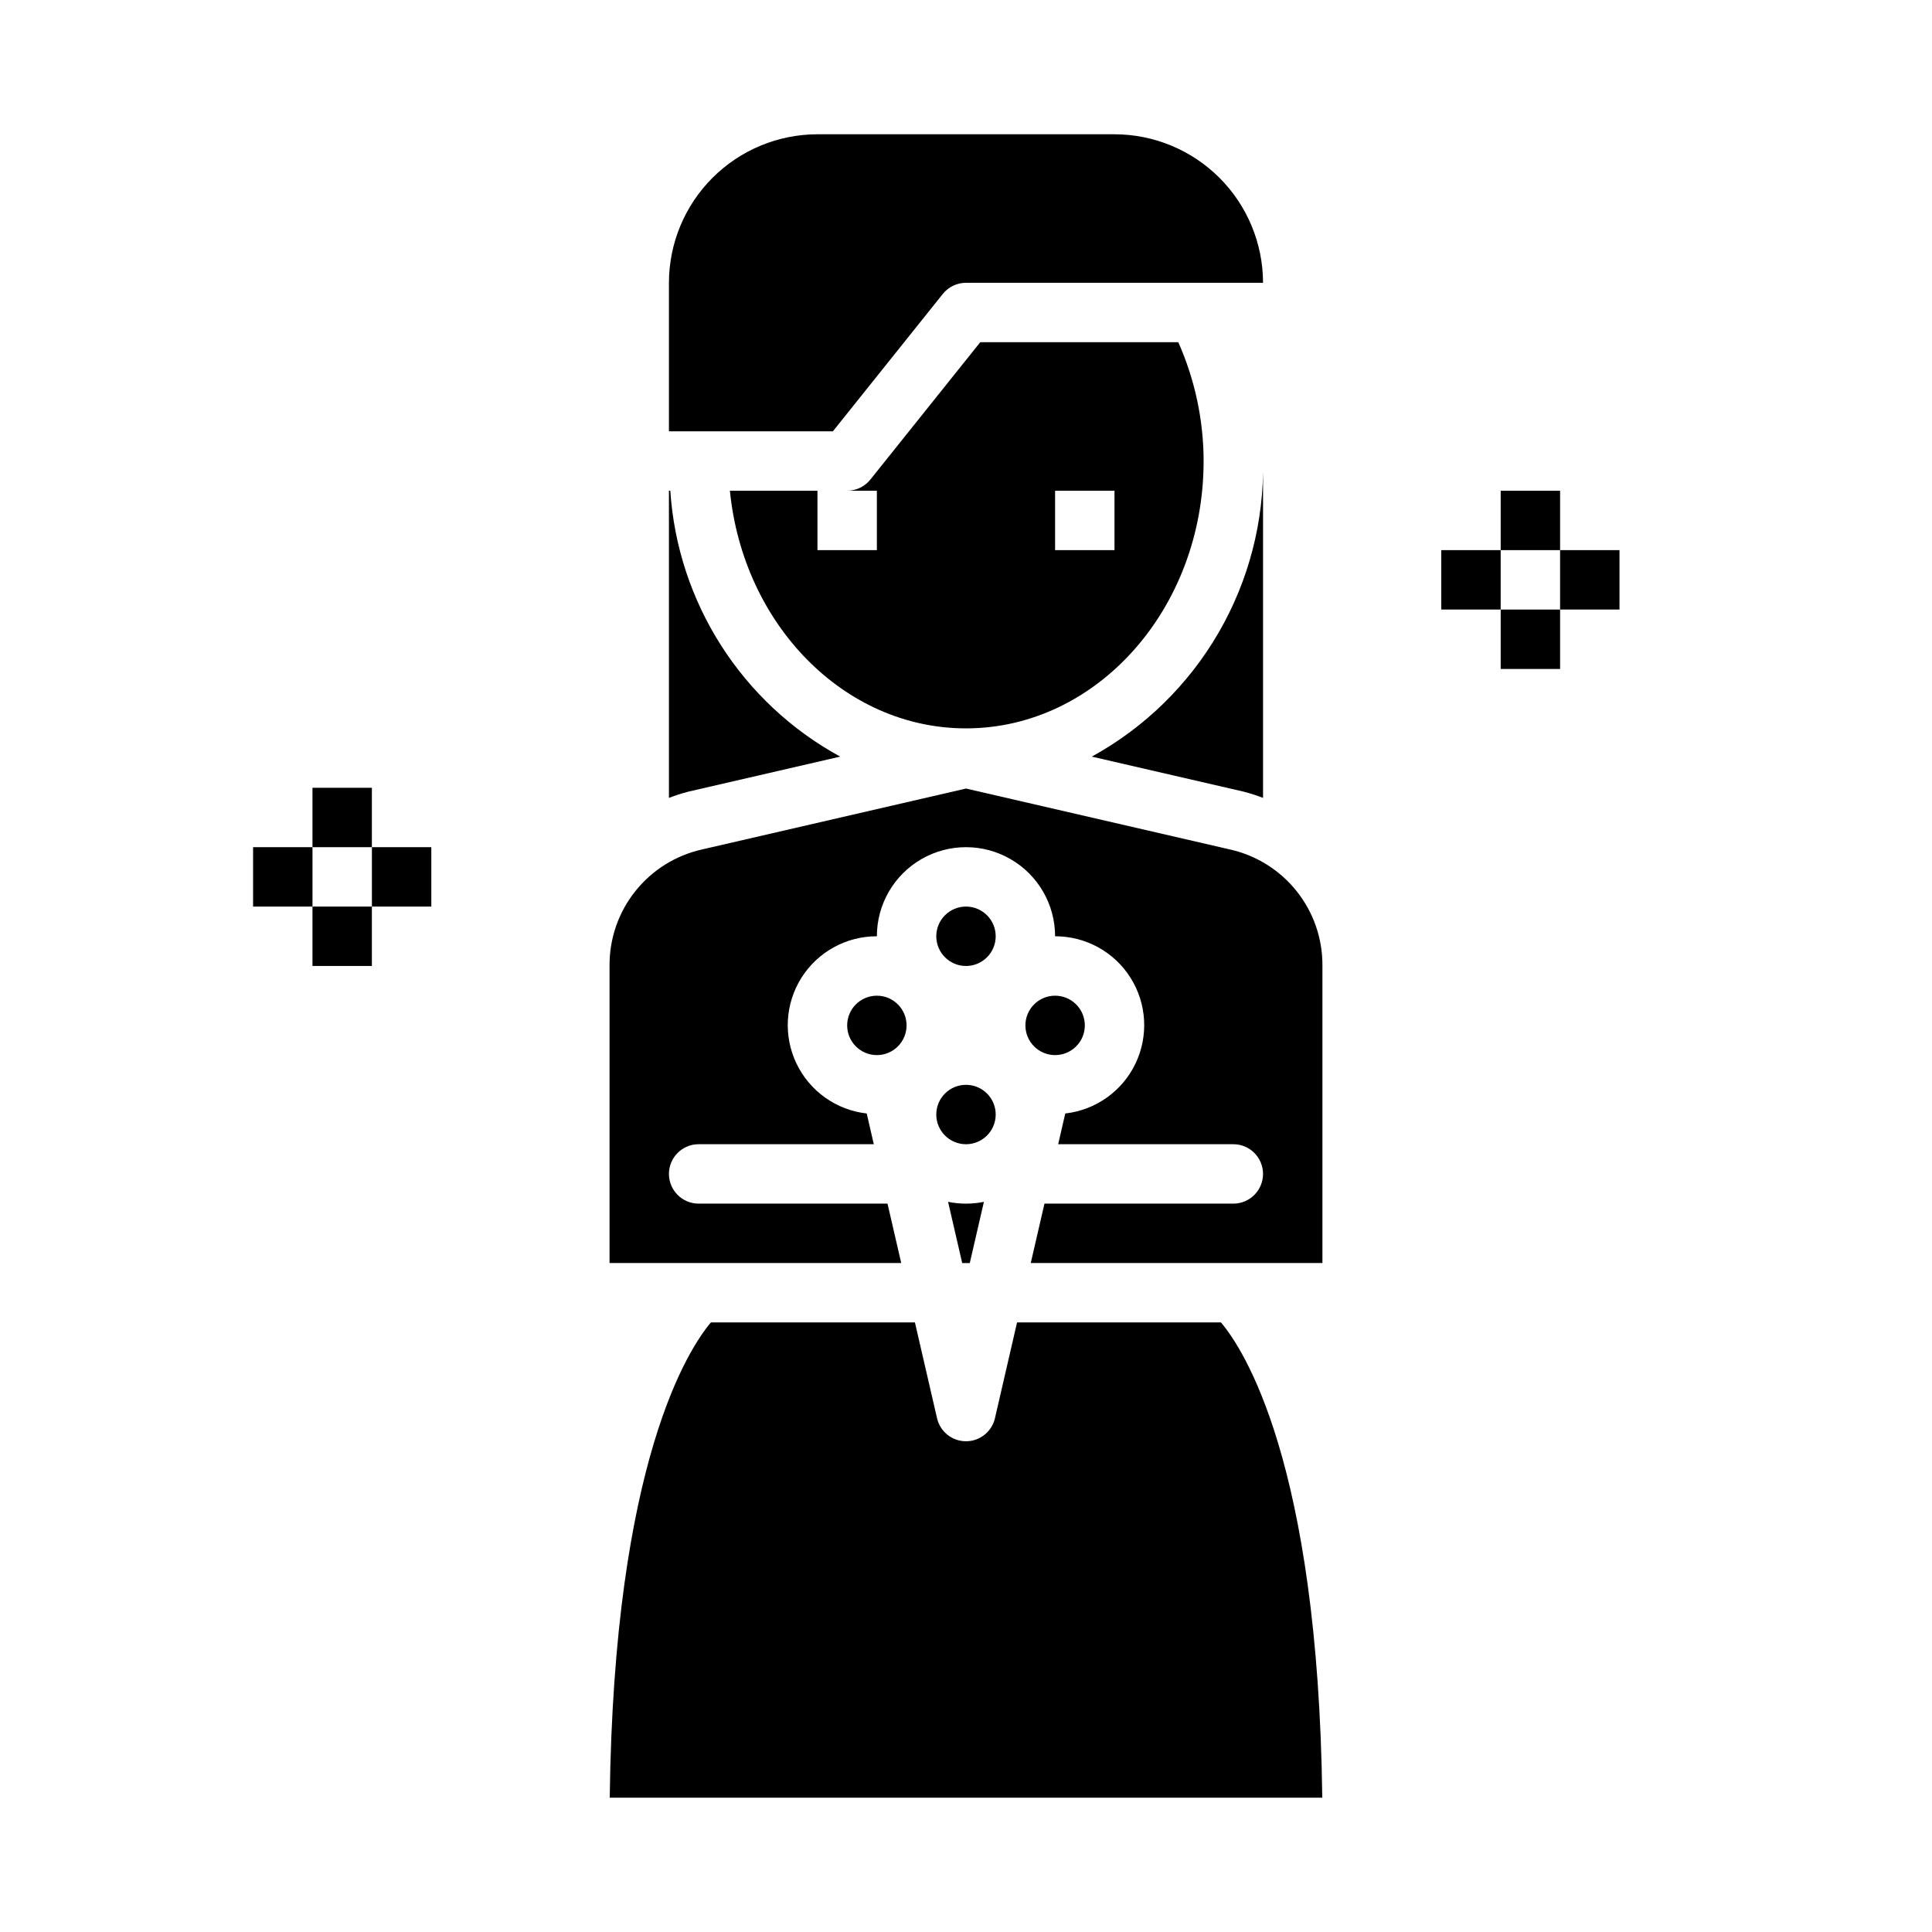 <?xml version="1.0" encoding="UTF-8"?>
<!-- Uploaded to: ICON Repo, www.iconrepo.com, Generator: ICON Repo Mixer Tools -->
<svg fill="#000000" width="800px" height="800px" version="1.1" viewBox="144 144 512 512" xmlns="http://www.w3.org/2000/svg">
 <g>
  <path d="m541.7 274.05h15.742v15.742h-15.742z"/>
  <path d="m541.7 305.54h15.742v15.742h-15.742z"/>
  <path d="m525.95 289.79h15.742v15.742h-15.742z"/>
  <path d="m557.44 289.79h15.742v15.742h-15.742z"/>
  <path d="m226.81 352.77h15.742v15.742h-15.742z"/>
  <path d="m226.81 384.25h15.742v15.742h-15.742z"/>
  <path d="m211.07 368.51h15.742v15.742h-15.742z"/>
  <path d="m242.56 368.51h15.742v15.742h-15.742z"/>
  <path d="m366.66 344.51c-26.082-14.234-43.066-40.816-45.023-70.461h-0.363v81.398c1.676-0.645 3.387-1.195 5.125-1.648z"/>
  <path d="m478.72 355.45v-89.27c0.293 15.953-3.781 31.68-11.781 45.484-8 13.809-19.621 25.164-33.605 32.848l40.262 9.289c1.738 0.453 3.449 1.004 5.125 1.648z"/>
  <path d="m337.43 274.05c3.496 35.367 30.207 62.977 62.562 62.977 34.723 0 62.977-31.785 62.977-70.848h0.004c-0.023-10.852-2.309-21.574-6.711-31.488h-52.484l-29.125 36.402c-1.492 1.867-3.754 2.957-6.144 2.957h7.871v15.742h-15.746v-15.742zm86.18 0h15.742v15.742h-15.742z"/>
  <path d="m393.85 221.9c1.492-1.867 3.754-2.957 6.148-2.957h78.719c-0.012-10.434-4.164-20.438-11.543-27.816-7.379-7.379-17.383-11.531-27.816-11.543h-78.723c-10.434 0.012-20.438 4.164-27.816 11.543-7.379 7.379-11.531 17.383-11.543 27.816v39.359h43.449z"/>
  <path d="m413.53 494.46-5.859 25.387v0.004c-0.828 3.57-4.008 6.098-7.672 6.098-3.668 0-6.848-2.527-7.672-6.098l-5.859-25.391h-54.074c-5.66 6.68-25.695 36.551-26.809 125.95h188.83c-1.109-89.074-21.008-119.05-26.844-125.95z"/>
  <path d="m431.49 415.74c0 4.348-3.527 7.871-7.875 7.871-4.348 0-7.871-3.523-7.871-7.871 0-4.348 3.523-7.871 7.871-7.871 4.348 0 7.875 3.523 7.875 7.871"/>
  <path d="m384.25 415.74c0 4.348-3.523 7.871-7.871 7.871-4.348 0-7.871-3.523-7.871-7.871 0-4.348 3.523-7.871 7.871-7.871 4.348 0 7.871 3.523 7.871 7.871"/>
  <path d="m470.06 369.14-70.059-16.168-70.059 16.168h-0.004c-6.949 1.578-13.152 5.477-17.59 11.055-4.438 5.578-6.84 12.5-6.812 19.625v78.898h77.301l-3.637-15.742h-50.051c-4.348 0-7.871-3.527-7.871-7.875 0-4.348 3.523-7.871 7.871-7.871h46.418l-1.879-8.145c-8.059-0.906-15.082-5.894-18.598-13.203-3.512-7.309-3.019-15.91 1.309-22.77 4.324-6.856 11.875-11.008 19.984-10.988 0-8.438 4.5-16.23 11.809-20.449 7.305-4.219 16.309-4.219 23.613 0 7.309 4.219 11.809 12.012 11.809 20.449 8.109-0.02 15.66 4.133 19.984 10.988 4.328 6.859 4.82 15.461 1.309 22.77-3.512 7.309-10.539 12.297-18.598 13.203l-1.879 8.145h46.418c4.348 0 7.871 3.523 7.871 7.871 0 4.348-3.523 7.875-7.871 7.875h-50.051l-3.633 15.742h77.297v-78.898c0.027-7.125-2.375-14.047-6.812-19.625-4.434-5.578-10.641-9.477-17.59-11.055z"/>
  <path d="m395.25 462.5 3.746 16.223h2.008l3.742-16.223c-3.133 0.637-6.363 0.637-9.496 0z"/>
  <path d="m407.87 439.36c0 4.348-3.523 7.871-7.871 7.871s-7.875-3.523-7.875-7.871 3.527-7.871 7.875-7.871 7.871 3.523 7.871 7.871"/>
  <path d="m407.87 392.12c0 4.348-3.523 7.875-7.871 7.875s-7.875-3.527-7.875-7.875 3.527-7.871 7.875-7.871 7.871 3.523 7.871 7.871"/>
 </g>
</svg>